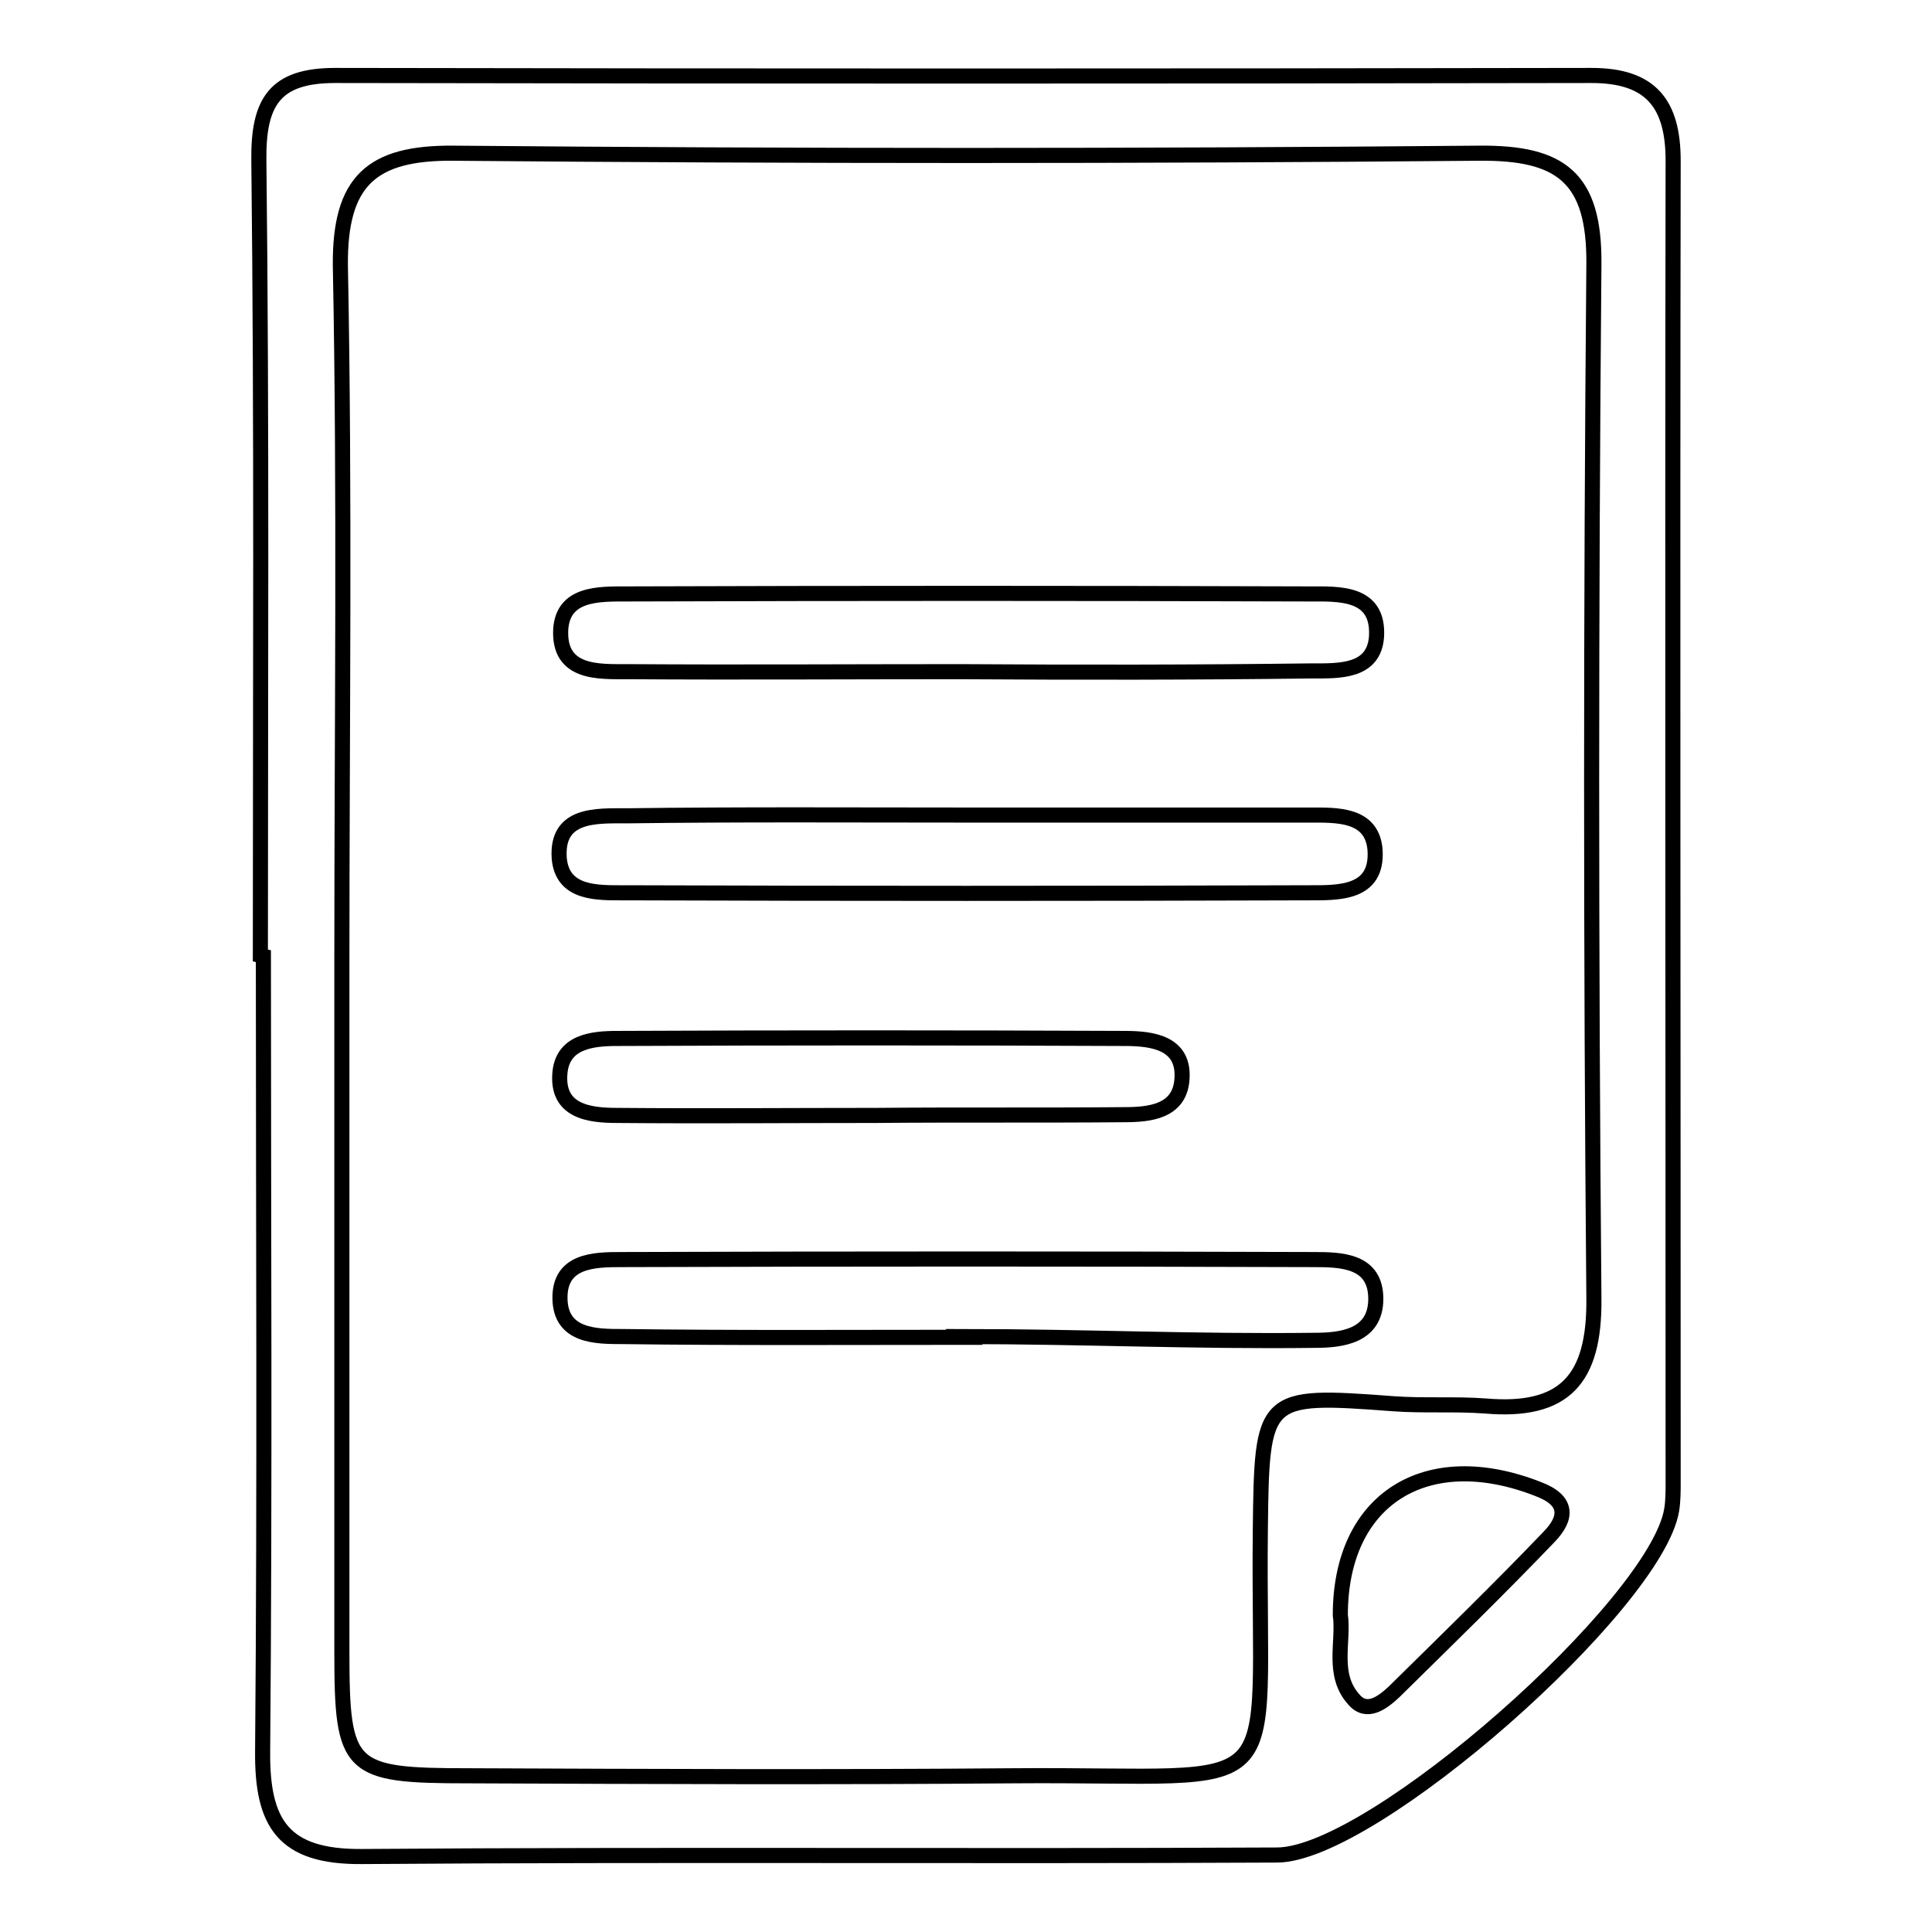 <?xml version="1.0" encoding="utf-8"?>
<!-- Svg Vector Icons : http://www.onlinewebfonts.com/icon -->
<!DOCTYPE svg PUBLIC "-//W3C//DTD SVG 1.1//EN" "http://www.w3.org/Graphics/SVG/1.1/DTD/svg11.dtd">
<svg version="1.1" xmlns="http://www.w3.org/2000/svg" xmlns:xlink="http://www.w3.org/1999/xlink" x="0px" y="0px" viewBox="0 0 256 256" enable-background="new 0 0 256 256" xml:space="preserve">
<g> <path stroke-width="2" fill-opacity="0" stroke="#000000"  d="M34.5,126.6c0-35.1,0.2-70.2-0.2-105.3C34.2,13.5,36.4,10,44.4,10c55.5,0.1,111,0.1,166.5,0 c7.9,0,10.8,3.8,10.8,11.3c-0.1,58.4,0,116.7,0,175.1c0,1.2,0,2.5-0.2,3.7c-2.1,12.5-39.6,45.7-52.3,45.7 c-40.4,0.2-80.8-0.1-121.2,0.2c-10.5,0.1-13.3-4.4-13.2-14c0.3-35.1,0.1-70.2,0.1-105.3L34.5,126.6L34.5,126.6L34.5,126.6z  M45.3,127.1c0,30.6,0,61.2,0,91.8c0,15.6,0.9,16.4,16.8,16.4c24.1,0.1,48.2,0.2,72.2,0c37.4-0.3,32.3,4.5,32.7-32.5 c0.2-17.9,0.3-18.1,17.6-16.8c4,0.3,8.2,0,12.2,0.3c10.5,0.9,14.5-3.5,14.4-14.2c-0.4-45.7-0.4-91.4,0-137.1 c0.1-11.5-4.4-14.8-15.2-14.7c-45.3,0.4-90.6,0.4-135.9,0C49.2,20.2,45,24,45.1,35.2C45.7,65.8,45.3,96.5,45.3,127.1L45.3,127.1 L45.3,127.1z M177.6,214c0.5,3.5-1.2,7.9,1.8,11.2c1.7,2,3.8,0.4,5.3-1c6.9-6.8,13.9-13.6,20.6-20.6c2.4-2.5,2.5-4.8-1.5-6.3 C189,191.5,177.6,198.6,177.6,214L177.6,214L177.6,214z M127.8,177.2c-15.1,0-30.2,0.1-45.3-0.1c-3.5,0-8.2,0-8.3-5 c-0.1-5.1,4.5-5.2,8.1-5.2c30.6-0.1,61.2-0.1,91.8,0c3.6,0,8.2,0.1,8.2,5.2c0,5-4.6,5.5-8.1,5.5c-15.5,0.2-31-0.5-46.5-0.5 L127.8,177.2L127.8,177.2L127.8,177.2z M127.2,89c-14.7,0-29.3,0.1-44,0c-3.9,0-9.2,0.3-8.9-5.6c0.3-4.8,5-4.7,8.7-4.7 c30.2-0.1,60.3-0.1,90.5,0c3.9,0,9.2-0.3,8.9,5.6c-0.3,4.8-5,4.6-8.6,4.6C158.1,89.1,142.7,89.1,127.2,89L127.2,89L127.2,89z  M128.3,108c15.1,0,30.2,0,45.2,0c3.6,0,8.3-0.2,8.7,4.6c0.4,5.9-4.9,5.7-8.9,5.7c-30.2,0.1-60.3,0.1-90.5,0 c-3.6,0-8.3,0.2-8.7-4.6c-0.4-5.9,4.9-5.6,8.9-5.6C98.2,107.9,113.3,108,128.3,108L128.3,108L128.3,108z M116,147.8 c-11.4,0-22.8,0.1-34.2,0c-3.7,0-8.1-0.5-7.6-5.7c0.4-4.1,4.3-4.5,7.6-4.5c22.4-0.1,44.8-0.1,67.2,0c3.6,0,8.1,0.5,7.6,5.6 c-0.4,4.1-4.3,4.5-7.6,4.5C138,147.8,127,147.7,116,147.8L116,147.8L116,147.8z"/></g>
</svg>